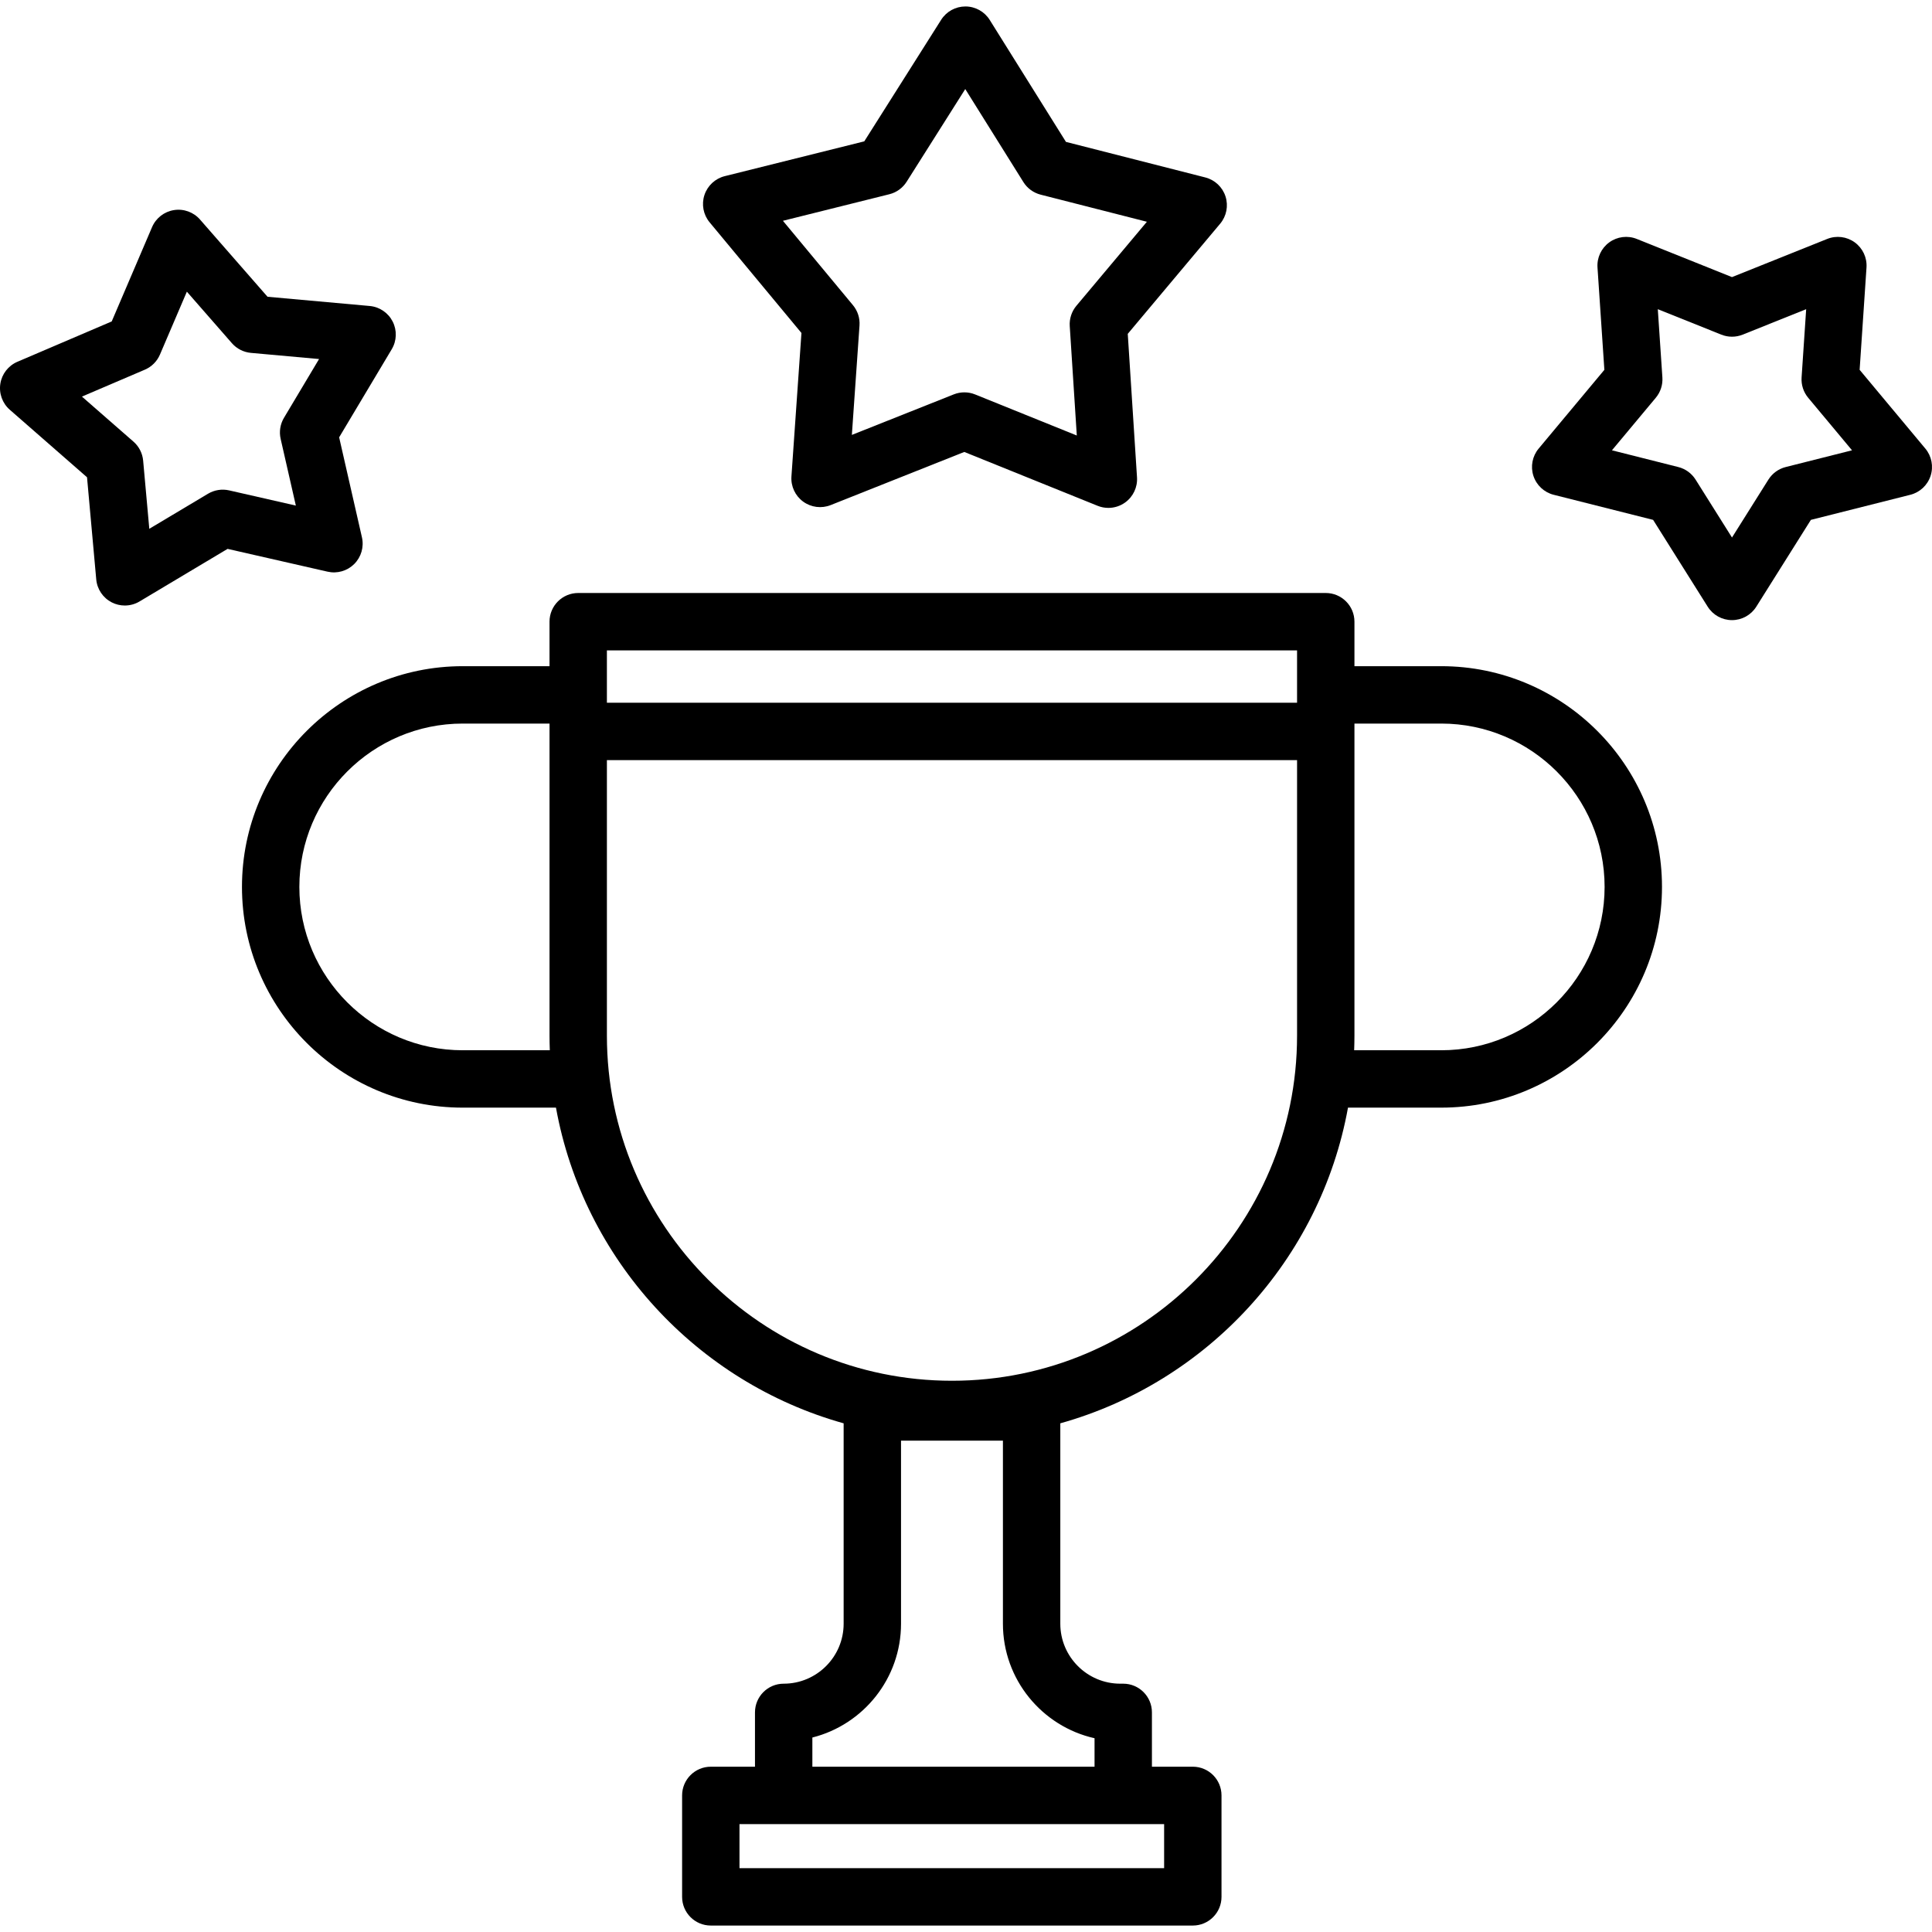<?xml version="1.0" encoding="iso-8859-1"?>
<!-- Uploaded to: SVG Repo, www.svgrepo.com, Generator: SVG Repo Mixer Tools -->
<svg fill="#000000" height="800px" width="800px" version="1.1" id="Layer_1" xmlns="http://www.w3.org/2000/svg" xmlns:xlink="http://www.w3.org/1999/xlink" 
	 viewBox="0 0 512.001 512.001" xml:space="preserve">
<g>
	<g>
		<path d="M104.06,85.21c-1.187-2.33-3.488-3.886-6.091-4.121l-27.07-2.443l-17.89-20.464c-1.721-1.969-4.33-2.916-6.915-2.506
			c-2.582,0.409-4.773,2.116-5.801,4.52L29.604,85.186L4.613,95.875c-2.404,1.028-4.111,3.219-4.52,5.801
			c-0.409,2.582,0.537,5.194,2.506,6.915l20.464,17.89l2.443,27.07c0.235,2.604,1.792,4.904,4.121,6.091
			c1.087,0.554,2.27,0.828,3.451,0.828c1.351,0,2.701-0.36,3.898-1.076l23.337-13.935l26.5,6.041
			c2.549,0.582,5.218-0.188,7.068-2.036c1.849-1.848,2.619-4.518,2.037-7.067l-6.041-26.5l13.935-23.337
			C105.154,90.316,105.247,87.54,104.06,85.21z M74.374,116.306l4.03,17.68l-17.68-4.03c-1.905-0.434-3.908-0.118-5.588,0.885
			l-15.57,9.296l-1.63-18.06c-0.176-1.949-1.096-3.754-2.569-5.041l-13.653-11.935l16.673-7.132c1.799-0.77,3.231-2.202,4.001-4.001
			l7.132-16.673l11.935,13.653c1.288,1.473,3.092,2.393,5.041,2.569l18.061,1.63l-9.296,15.57
			C74.257,112.397,73.939,114.398,74.374,116.306z"/>
	</g>
</g>
<g>
	<g>
		<path d="M324.774,52.061c-0.802-2.489-2.826-4.391-5.358-5.037l-36.927-9.421l-20.2-32.318c-1.386-2.217-3.813-3.567-6.428-3.574
			c-0.007,0-0.013,0-0.02,0c-2.607,0-5.033,1.335-6.427,3.539l-20.371,32.208l-36.977,9.223c-2.537,0.633-4.57,2.524-5.386,5.008
			c-0.815,2.484-0.296,5.213,1.374,7.225l24.339,29.328l-2.654,38.017c-0.182,2.609,0.989,5.127,3.099,6.669
			c2.111,1.542,4.868,1.893,7.296,0.927l35.412-14.084l35.337,14.272c0.919,0.371,1.885,0.554,2.847,0.554
			c1.576,0,3.138-0.49,4.454-1.44c2.119-1.531,3.303-4.044,3.135-6.653l-2.452-38.031l24.494-29.196
			C325.041,57.275,325.575,54.55,324.774,52.061z M285.256,81.035c-1.257,1.498-1.888,3.424-1.762,5.376l1.87,29.003l-26.948-10.884
			c-0.912-0.369-1.88-0.554-2.848-0.554c-0.954,0-1.908,0.179-2.809,0.538l-27.006,10.741l2.025-28.992
			c0.136-1.952-0.486-3.88-1.734-5.386l-18.561-22.365l28.2-7.035c1.898-0.473,3.54-1.66,4.587-3.313l15.534-24.563l15.404,24.646
			c1.036,1.659,2.672,2.854,4.568,3.338l28.161,7.184L285.256,81.035z"/>
	</g>
</g>
<g>
	<g>
		<path d="M510.235,118.878l-17.413-20.869l1.82-27.119c0.175-2.609-1.002-5.124-3.118-6.661c-2.116-1.537-4.873-1.88-7.298-0.906
			l-25.229,10.111l-25.229-10.111c-2.427-0.974-5.184-0.632-7.298,0.906c-2.115,1.537-3.293,4.052-3.118,6.661l1.82,27.119
			l-17.413,20.869c-1.675,2.007-2.201,4.735-1.393,7.222c0.808,2.486,2.837,4.384,5.371,5.023l26.354,6.649l14.467,23.011
			c1.392,2.214,3.823,3.557,6.438,3.557c2.615,0,5.046-1.343,6.437-3.557l14.468-23.011l26.354-6.649
			c2.535-0.639,4.563-2.537,5.371-5.024C512.436,123.613,511.91,120.885,510.235,118.878z M473.227,123.771
			c-1.897,0.479-3.536,1.669-4.578,3.325l-9.653,15.352l-9.652-15.352c-1.041-1.657-2.681-2.848-4.578-3.325l-17.583-4.436
			l11.618-13.922c1.253-1.502,1.88-3.429,1.749-5.382l-1.215-18.093l16.832,6.746c1.816,0.728,3.842,0.728,5.657,0l16.832-6.746
			l-1.215,18.093c-0.131,1.952,0.496,3.879,1.749,5.382l11.618,13.923L473.227,123.771z"/>
	</g>
</g>
<g>
	<g>
		<path d="M381.95,176.546h-23.008v-11.792c0-4.199-3.405-7.604-7.604-7.604H153.231c-4.199,0-7.604,3.405-7.604,7.604v11.792
			H122.62c-32.254,0-58.495,26.241-58.495,58.495s26.241,58.495,58.495,58.495h24.718c7.302,40.287,37.307,72.764,76.235,83.659
			v53.108c0,8.763-7.129,15.892-15.892,15.892c-4.199,0-7.604,3.405-7.604,7.604v14.398h-11.708c-4.199,0-7.604,3.405-7.604,7.604
			v26.885c0,4.199,3.405,7.604,7.604,7.604h127.74c4.199,0,7.604-3.405,7.604-7.604V475.8c0-4.199-3.405-7.604-7.604-7.604h-10.835
			v-14.398c0-4.199-3.405-7.604-7.604-7.604h-0.784c-8.763,0-15.892-7.129-15.892-15.892v-53.107
			c38.931-10.894,68.938-43.372,76.239-83.66h24.717c32.254,0,58.495-26.241,58.495-58.495
			C440.445,202.787,414.204,176.546,381.95,176.546z M122.62,278.33L122.62,278.33c-23.868-0.001-43.287-19.419-43.287-43.288
			c0-23.868,19.418-43.287,43.287-43.287h23.008v82.713c0,1.294,0.031,2.579,0.077,3.862H122.62z M160.835,172.358h182.9v13.87
			h-182.9V172.358z M297.67,483.404h10.835v11.677h-0.001H195.973v-11.677h11.708H297.67z M290.066,460.649v7.547h-74.781v-7.734
			c13.485-3.4,23.496-15.633,23.496-30.16v-48.514h27.005v48.514C265.785,445.109,276.187,457.532,290.066,460.649z
			 M343.735,274.467c0,50.426-41.025,91.45-91.45,91.45c-50.425,0-91.449-41.024-91.449-91.45v-73.031h182.9V274.467z
			 M381.95,278.329h-23.085c0.046-1.283,0.077-2.568,0.077-3.862v-82.713h23.008c23.868,0,43.287,19.418,43.287,43.287
			S405.819,278.329,381.95,278.329z"/>
	</g>
</g>
</svg>